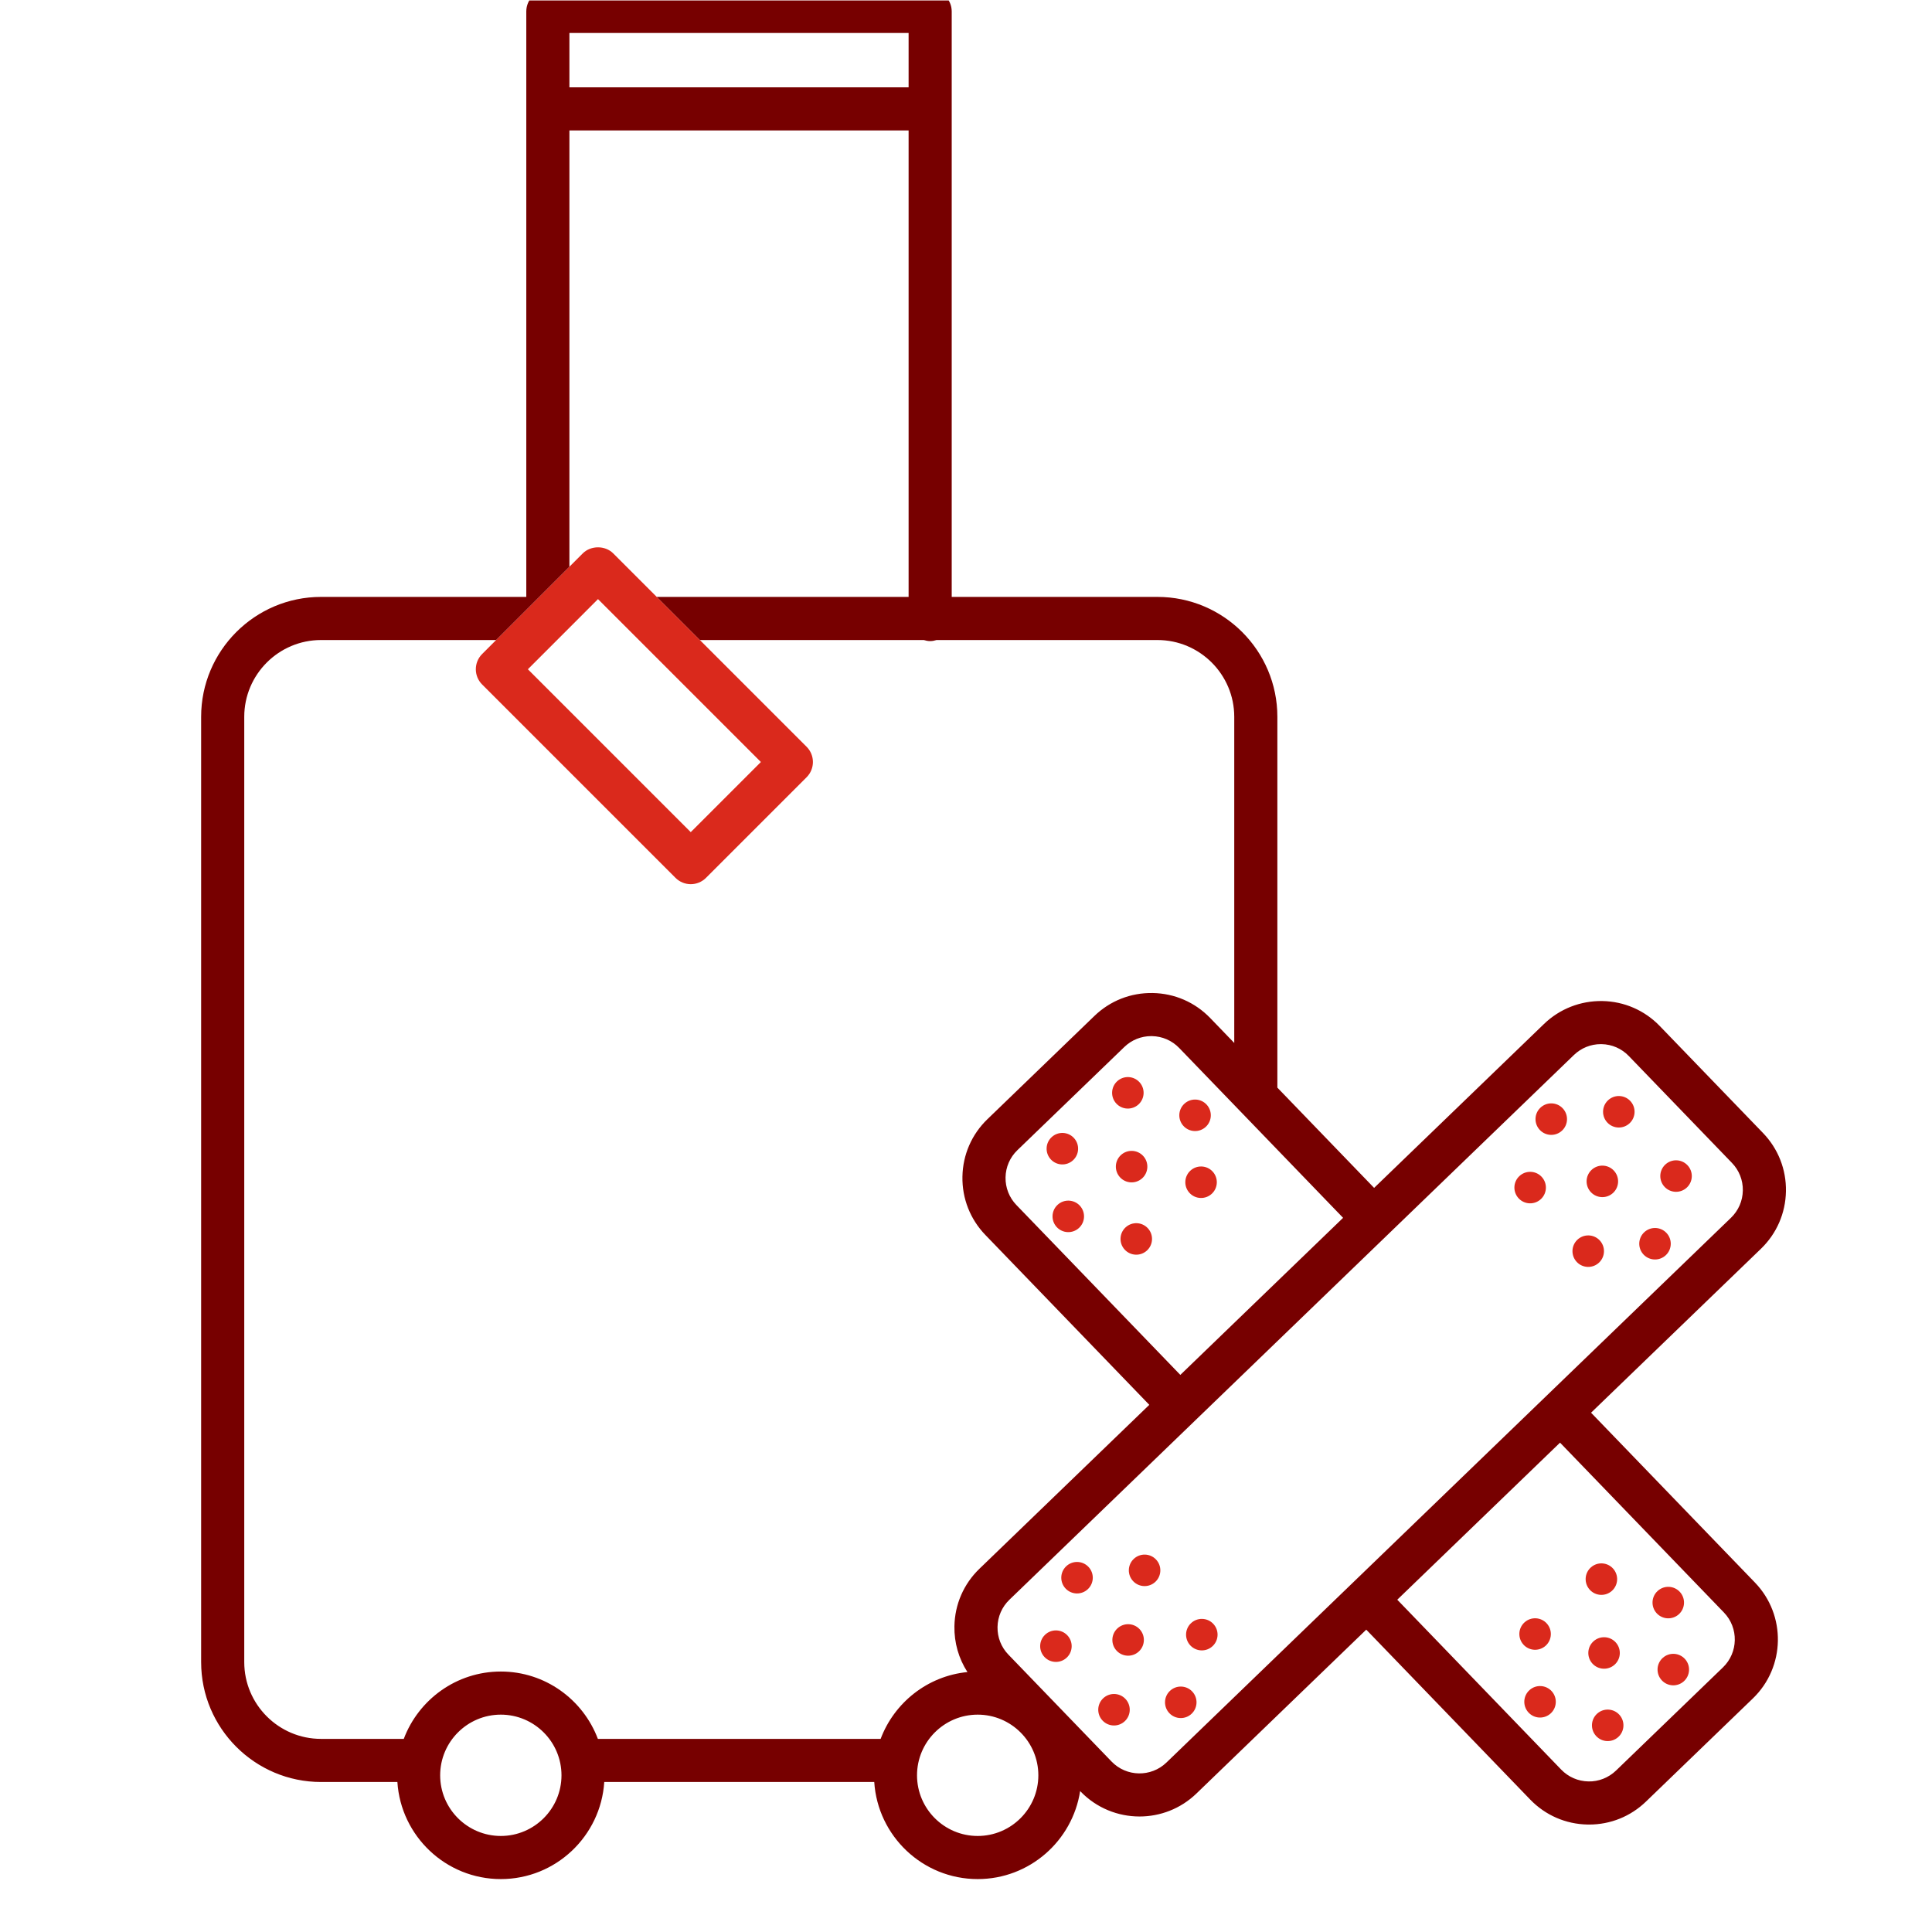 <?xml version="1.0" encoding="UTF-8" standalone="no"?>
<!-- Created with Inkscape (http://www.inkscape.org/) -->

<svg
   version="1.1"
   id="svg2"
   width="298.667"
   height="298.667"
   viewBox="0 0 298.667 298.667"
   xmlns="http://www.w3.org/2000/svg"
   xmlns:svg="http://www.w3.org/2000/svg">
  <defs
     id="defs6">
    <clipPath
       clipPathUnits="userSpaceOnUse"
       id="clipPath16">
      <path
         d="M 0,224 H 224 V 0 H 0 Z"
         id="path14" />
    </clipPath>
  </defs>
  <g
     id="g8"
     transform="matrix(1.333,0,0,-1.333,0,298.667)">
    <g
       id="g10">
      <g
         id="g12"
         clip-path="url(#clipPath16)">
        <g
           id="g18"
           transform="translate(69.35,154.575)">
          <path
             d="M 0,0 18.89,-18.89 10.757,-27.022 -8.132,-8.133 Z M -13.436,-9.9 8.99,-32.325 c 0.488,-0.488 1.128,-0.733 1.767,-0.733 0.64,0 1.28,0.245 1.768,0.733 l 11.668,11.668 c 0.976,0.976 0.976,2.559 0,3.535 l -12.378,12.378 -5,5 -5.047,5.047 c -0.938,0.939 -2.598,0.939 -3.536,0 l -1.547,-1.547 -3.5,-3.5 -5,-5 -1.621,-1.621 c -0.976,-0.976 -0.976,-2.559 0,-3.535"
             style="fill:#da291c;fill-opacity:1;fill-rule:nonzero;stroke:none"
             id="path20" />
        </g>
        <g
           id="g22"
           transform="translate(199.814,30.689)">
          <path
             d="m 0,0 -12.4,-11.966 c -0.866,-0.834 -2.034,-1.293 -3.205,-1.261 -1.202,0.022 -2.323,0.51 -3.158,1.375 L -37.771,7.847 -18.895,26.061 0.113,6.362 C 1.836,4.577 1.785,1.723 0,0 m -64.54,-11.036 c -1.786,-1.723 -4.64,-1.673 -6.363,0.114 L -82.869,1.479 c -0.835,0.864 -1.282,2.001 -1.261,3.204 0.022,1.202 0.51,2.323 1.375,3.158 l 65.469,63.176 c 0.846,0.815 1.952,1.261 3.123,1.261 0.028,0 0.055,0 0.082,-0.001 1.203,-0.021 2.324,-0.509 3.159,-1.375 L 1.043,58.502 C 1.878,57.638 2.326,56.5 2.304,55.298 2.283,54.096 1.794,52.975 0.93,52.14 Z m -21.891,-8.516 c -3.879,0 -7.035,3.156 -7.035,7.035 0,3.879 3.156,7.035 7.035,7.035 3.879,0 7.035,-3.156 7.035,-7.035 0,-3.879 -3.156,-7.035 -7.035,-7.035 m -11.255,11.259 h -32.792 c -1.716,4.555 -6.107,7.811 -11.255,7.811 -5.148,0 -9.539,-3.256 -11.255,-7.811 h -9.595 c -4.91,0 -8.905,3.995 -8.905,8.905 v 109.625 c 0,4.91 3.995,8.906 8.905,8.906 h 20.305 l 4.999,5 3.5,3.5 v 50.597 h 39.337 v -54.097 h -29.207 l 5,-5 h 25.972 c 0.234,-0.073 0.477,-0.123 0.735,-0.123 0.258,0 0.501,0.05 0.735,0.123 h 25.626 c 4.91,0 8.905,-3.996 8.905,-8.906 V 72.415 l -2.788,2.89 c -1.762,1.826 -4.13,2.856 -6.667,2.901 -2.551,0.043 -4.94,-0.9 -6.766,-2.662 l -12.4,-11.966 c -1.827,-1.762 -2.857,-4.129 -2.902,-6.666 -0.045,-2.537 0.9,-4.94 2.662,-6.766 L -66.528,30.447 -86.227,11.438 c -1.826,-1.761 -2.857,-4.129 -2.902,-6.667 -0.034,-1.91 0.495,-3.744 1.51,-5.314 -4.629,-0.455 -8.485,-3.549 -10.067,-7.75 m -44.047,-11.259 c -3.879,0 -7.035,3.156 -7.035,7.035 0,3.879 3.156,7.035 7.035,7.035 3.879,0 7.035,-3.156 7.035,-7.035 0,-3.879 -3.156,-7.035 -7.035,-7.035 m 7.954,209.092 h 39.337 v -6.3 h -39.337 z M -44.054,52.134 -62.93,33.919 -81.939,53.618 c -0.834,0.864 -1.282,2.003 -1.261,3.205 0.021,1.201 0.51,2.323 1.374,3.157 l 12.401,11.966 c 0.845,0.816 1.951,1.262 3.122,1.262 0.028,0 0.055,0 0.083,-0.001 1.201,-0.021 2.323,-0.51 3.158,-1.375 z m 28.757,-22.6 19.698,19.008 c 1.827,1.762 2.857,4.13 2.903,6.667 0.045,2.537 -0.901,4.939 -2.663,6.766 L -7.324,74.374 c -1.762,1.827 -4.13,2.857 -6.667,2.902 -2.524,0.037 -4.94,-0.9 -6.766,-2.662 l -19.699,-19.008 -11.22,11.627 v 43.004 c 0,7.668 -6.238,13.906 -13.905,13.906 h -23.861 v 56.597 11.3 c 0,1.381 -1.119,2.5 -2.5,2.5 h -44.337 c -1.381,0 -2.5,-1.119 -2.5,-2.5 v -11.3 -56.597 h -23.804 c -7.667,0 -13.905,-6.238 -13.905,-13.906 V 0.612 c 0,-7.667 6.238,-13.905 13.905,-13.905 h 8.854 c 0.404,-6.274 5.622,-11.259 11.996,-11.259 6.374,0 11.592,4.985 11.995,11.259 h 31.311 c 0.404,-6.274 5.622,-11.259 11.996,-11.259 6.013,0 10.996,4.439 11.881,10.208 l 0.049,-0.051 c 1.861,-1.928 4.348,-2.898 6.838,-2.898 2.375,0 4.754,0.883 6.595,2.659 l 19.699,19.009 19.008,-19.698 c 1.761,-1.826 4.129,-2.858 6.667,-2.903 0.058,-0.001 0.115,-0.002 0.173,-0.002 2.474,0 4.809,0.943 6.593,2.665 l 12.4,11.965 C 7.241,0.039 7.348,6.065 3.711,9.835 Z"
             style="fill:#770000;fill-opacity:1;fill-rule:nonzero;stroke:none"
             id="path24" />
        </g>
        <g
           id="g26"
           transform="translate(131.471,43.256)">
          <path
             d="m 0,0 c -0.726,-0.701 -0.747,-1.857 -0.046,-2.583 0.7,-0.726 1.857,-0.746 2.583,-0.046 0.726,0.701 0.746,1.857 0.046,2.583 C 1.882,0.68 0.726,0.7 0,0"
             style="fill:#da291c;fill-opacity:1;fill-rule:nonzero;stroke:none"
             id="path28" />
        </g>
        <g
           id="g30"
           transform="translate(138.108,35.799)">
          <path
             d="m 0,0 c -0.726,-0.7 -0.747,-1.857 -0.046,-2.583 0.7,-0.726 1.857,-0.746 2.583,-0.046 0.726,0.701 0.746,1.857 0.046,2.583 C 1.882,0.68 0.726,0.701 0,0"
             style="fill:#da291c;fill-opacity:1;fill-rule:nonzero;stroke:none"
             id="path32" />
        </g>
        <g
           id="g34"
           transform="translate(135.667,27.951)">
          <path
             d="m 0,0 c -0.726,-0.7 -0.747,-1.857 -0.046,-2.583 0.7,-0.726 1.857,-0.746 2.583,-0.046 0.726,0.701 0.746,1.857 0.046,2.583 C 1.882,0.68 0.726,0.701 0,0"
             style="fill:#da291c;fill-opacity:1;fill-rule:nonzero;stroke:none"
             id="path36" />
        </g>
        <g
           id="g38"
           transform="translate(129.561,35.184)">
          <path
             d="m 0,0 c -0.726,-0.701 -0.747,-1.857 -0.046,-2.583 0.7,-0.726 1.857,-0.746 2.583,-0.046 0.726,0.701 0.746,1.857 0.046,2.583 C 1.882,0.68 0.726,0.7 0,0"
             style="fill:#da291c;fill-opacity:1;fill-rule:nonzero;stroke:none"
             id="path40" />
        </g>
        <g
           id="g42"
           transform="translate(123.636,42.402)">
          <path
             d="m 0,0 c -0.726,-0.7 -0.747,-1.857 -0.046,-2.583 0.7,-0.726 1.857,-0.746 2.583,-0.046 0.726,0.701 0.746,1.857 0.046,2.583 C 1.882,0.68 0.726,0.701 0,0"
             style="fill:#da291c;fill-opacity:1;fill-rule:nonzero;stroke:none"
             id="path44" />
        </g>
        <g
           id="g46"
           transform="translate(121.188,34.463)">
          <path
             d="m 0,0 c -0.726,-0.701 -0.747,-1.857 -0.046,-2.583 0.7,-0.726 1.857,-0.746 2.583,-0.046 0.726,0.701 0.746,1.857 0.046,2.583 C 1.882,0.68 0.726,0.701 0,0"
             style="fill:#da291c;fill-opacity:1;fill-rule:nonzero;stroke:none"
             id="path48" />
        </g>
        <g
           id="g50"
           transform="translate(127.923,27.091)">
          <path
             d="m 0,0 c -0.726,-0.701 -0.747,-1.857 -0.046,-2.583 0.7,-0.726 1.857,-0.746 2.583,-0.046 0.726,0.701 0.746,1.857 0.046,2.583 C 1.882,0.68 0.726,0.7 0,0"
             style="fill:#da291c;fill-opacity:1;fill-rule:nonzero;stroke:none"
             id="path52" />
        </g>
        <g
           id="g54"
           transform="translate(186.468,96.437)">
          <path
             d="m 0,0 c -0.726,-0.701 -0.747,-1.857 -0.046,-2.583 0.7,-0.726 1.857,-0.746 2.583,-0.046 0.726,0.701 0.746,1.857 0.046,2.583 C 1.882,0.68 0.726,0.701 0,0"
             style="fill:#da291c;fill-opacity:1;fill-rule:nonzero;stroke:none"
             id="path56" />
        </g>
        <g
           id="g58"
           transform="translate(193.105,88.981)">
          <path
             d="m 0,0 c -0.726,-0.701 -0.747,-1.857 -0.046,-2.583 0.7,-0.726 1.857,-0.746 2.583,-0.046 0.726,0.701 0.746,1.857 0.046,2.583 C 1.882,0.68 0.726,0.7 0,0"
             style="fill:#da291c;fill-opacity:1;fill-rule:nonzero;stroke:none"
             id="path60" />
        </g>
        <g
           id="g62"
           transform="translate(190.665,81.133)">
          <path
             d="m 0,0 c -0.726,-0.701 -0.747,-1.857 -0.046,-2.583 0.7,-0.726 1.857,-0.746 2.583,-0.046 0.726,0.701 0.746,1.857 0.046,2.583 C 1.882,0.68 0.726,0.7 0,0"
             style="fill:#da291c;fill-opacity:1;fill-rule:nonzero;stroke:none"
             id="path64" />
        </g>
        <g
           id="g66"
           transform="translate(184.558,88.365)">
          <path
             d="m 0,0 c -0.726,-0.701 -0.747,-1.857 -0.046,-2.583 0.7,-0.726 1.857,-0.746 2.583,-0.046 0.726,0.701 0.746,1.857 0.046,2.583 C 1.882,0.68 0.726,0.701 0,0"
             style="fill:#da291c;fill-opacity:1;fill-rule:nonzero;stroke:none"
             id="path68" />
        </g>
        <g
           id="g70"
           transform="translate(178.633,95.584)">
          <path
             d="m 0,0 c -0.726,-0.701 -0.747,-1.857 -0.046,-2.583 0.7,-0.726 1.857,-0.746 2.583,-0.046 0.726,0.701 0.746,1.857 0.046,2.583 C 1.882,0.68 0.726,0.7 0,0"
             style="fill:#da291c;fill-opacity:1;fill-rule:nonzero;stroke:none"
             id="path72" />
        </g>
        <g
           id="g74"
           transform="translate(176.185,87.645)">
          <path
             d="m 0,0 c -0.726,-0.7 -0.747,-1.857 -0.046,-2.583 0.7,-0.726 1.857,-0.746 2.583,-0.046 0.726,0.701 0.746,1.857 0.046,2.583 C 1.882,0.68 0.726,0.701 0,0"
             style="fill:#da291c;fill-opacity:1;fill-rule:nonzero;stroke:none"
             id="path76" />
        </g>
        <g
           id="g78"
           transform="translate(182.92,80.272)">
          <path
             d="m 0,0 c -0.726,-0.701 -0.747,-1.857 -0.046,-2.583 0.7,-0.726 1.857,-0.746 2.583,-0.046 0.726,0.701 0.746,1.857 0.046,2.583 C 1.882,0.68 0.726,0.7 0,0"
             style="fill:#da291c;fill-opacity:1;fill-rule:nonzero;stroke:none"
             id="path80" />
        </g>
        <g
           id="g82"
           transform="translate(179.248,33.197)">
          <path
             d="M 0,0 C 0.75,0.674 0.812,1.829 0.138,2.579 -0.536,3.33 -1.691,3.392 -2.441,2.718 -3.192,2.044 -3.253,0.889 -2.579,0.138 -1.905,-0.612 -0.75,-0.674 0,0"
             style="fill:#da291c;fill-opacity:1;fill-rule:nonzero;stroke:none"
             id="path84" />
        </g>
        <g
           id="g86"
           transform="translate(186.936,39.564)">
          <path
             d="M 0,0 C 0.75,0.674 0.812,1.829 0.138,2.579 -0.536,3.33 -1.691,3.392 -2.441,2.718 -3.192,2.044 -3.253,0.889 -2.579,0.138 -1.905,-0.612 -0.75,-0.674 0,0"
             style="fill:#da291c;fill-opacity:1;fill-rule:nonzero;stroke:none"
             id="path88" />
        </g>
        <g
           id="g90"
           transform="translate(194.692,36.844)">
          <path
             d="M 0,0 C 0.75,0.674 0.812,1.829 0.138,2.579 -0.536,3.33 -1.691,3.392 -2.441,2.718 -3.192,2.044 -3.253,0.889 -2.579,0.138 -1.905,-0.612 -0.75,-0.674 0,0"
             style="fill:#da291c;fill-opacity:1;fill-rule:nonzero;stroke:none"
             id="path92" />
        </g>
        <g
           id="g94"
           transform="translate(187.246,31)">
          <path
             d="M 0,0 C 0.75,0.674 0.812,1.829 0.138,2.579 -0.536,3.33 -1.691,3.392 -2.441,2.718 -3.192,2.044 -3.254,0.889 -2.579,0.138 -1.905,-0.612 -0.75,-0.674 0,0"
             style="fill:#da291c;fill-opacity:1;fill-rule:nonzero;stroke:none"
             id="path96" />
        </g>
        <g
           id="g98"
           transform="translate(177.38,28.055)">
          <path
             d="m 0,0 c -0.75,-0.674 -0.812,-1.829 -0.138,-2.579 0.674,-0.751 1.829,-0.813 2.579,-0.139 0.751,0.674 0.813,1.829 0.138,2.58 C 1.905,0.612 0.75,0.674 0,0"
             style="fill:#da291c;fill-opacity:1;fill-rule:nonzero;stroke:none"
             id="path100" />
        </g>
        <g
           id="g102"
           transform="translate(185.226,25.325)">
          <path
             d="m 0,0 c -0.75,-0.674 -0.812,-1.829 -0.138,-2.579 0.674,-0.751 1.829,-0.813 2.579,-0.139 0.751,0.674 0.812,1.829 0.138,2.58 C 1.905,0.612 0.75,0.674 0,0"
             style="fill:#da291c;fill-opacity:1;fill-rule:nonzero;stroke:none"
             id="path104" />
        </g>
        <g
           id="g106"
           transform="translate(192.834,31.792)">
          <path
             d="m 0,0 c -0.751,-0.674 -0.812,-1.829 -0.138,-2.579 0.674,-0.751 1.829,-0.813 2.579,-0.139 0.751,0.674 0.812,1.829 0.138,2.58 C 1.905,0.612 0.75,0.674 0,0"
             style="fill:#da291c;fill-opacity:1;fill-rule:nonzero;stroke:none"
             id="path108" />
        </g>
        <g
           id="g110"
           transform="translate(124.443,89.501)">
          <path
             d="M 0,0 C 0.741,0.685 0.786,1.841 0.101,2.581 -0.584,3.322 -1.74,3.367 -2.48,2.682 -3.221,1.997 -3.266,0.841 -2.581,0.101 -1.896,-0.64 -0.741,-0.685 0,0"
             style="fill:#da291c;fill-opacity:1;fill-rule:nonzero;stroke:none"
             id="path112" />
        </g>
        <g
           id="g114"
           transform="translate(132.039,95.979)">
          <path
             d="M 0,0 C 0.741,0.685 0.786,1.841 0.101,2.581 -0.584,3.322 -1.74,3.367 -2.48,2.682 -3.221,1.997 -3.266,0.842 -2.581,0.101 -1.896,-0.64 -0.741,-0.685 0,0"
             style="fill:#da291c;fill-opacity:1;fill-rule:nonzero;stroke:none"
             id="path116" />
        </g>
        <g
           id="g118"
           transform="translate(139.833,93.372)">
          <path
             d="M 0,0 C 0.741,0.685 0.786,1.841 0.101,2.581 -0.584,3.322 -1.74,3.367 -2.48,2.682 -3.221,1.997 -3.266,0.842 -2.581,0.101 -1.896,-0.64 -0.741,-0.685 0,0"
             style="fill:#da291c;fill-opacity:1;fill-rule:nonzero;stroke:none"
             id="path120" />
        </g>
        <g
           id="g122"
           transform="translate(132.473,87.42)">
          <path
             d="M 0,0 C 0.741,0.685 0.786,1.841 0.101,2.581 -0.584,3.322 -1.74,3.367 -2.48,2.682 -3.221,1.997 -3.266,0.842 -2.581,0.101 -1.896,-0.64 -0.741,-0.685 0,0"
             style="fill:#da291c;fill-opacity:1;fill-rule:nonzero;stroke:none"
             id="path124" />
        </g>
        <g
           id="g126"
           transform="translate(122.65,84.332)">
          <path
             d="M 0,0 C -0.741,-0.685 -0.786,-1.841 -0.101,-2.581 0.584,-3.322 1.74,-3.367 2.48,-2.682 3.221,-1.997 3.266,-0.842 2.581,-0.101 1.896,0.64 0.741,0.685 0,0"
             style="fill:#da291c;fill-opacity:1;fill-rule:nonzero;stroke:none"
             id="path128" />
        </g>
        <g
           id="g130"
           transform="translate(130.535,81.716)">
          <path
             d="M 0,0 C -0.741,-0.685 -0.786,-1.841 -0.101,-2.581 0.584,-3.322 1.74,-3.367 2.48,-2.682 3.221,-1.997 3.266,-0.842 2.581,-0.101 1.896,0.64 0.741,0.685 0,0"
             style="fill:#da291c;fill-opacity:1;fill-rule:nonzero;stroke:none"
             id="path132" />
        </g>
        <g
           id="g134"
           transform="translate(138.049,88.293)">
          <path
             d="M 0,0 C -0.741,-0.685 -0.786,-1.841 -0.101,-2.581 0.584,-3.322 1.74,-3.367 2.48,-2.682 3.221,-1.997 3.266,-0.842 2.581,-0.101 1.896,0.64 0.741,0.685 0,0"
             style="fill:#da291c;fill-opacity:1;fill-rule:nonzero;stroke:none"
             id="path136" />
        </g>
      </g>
    </g>
  </g>
</svg>

